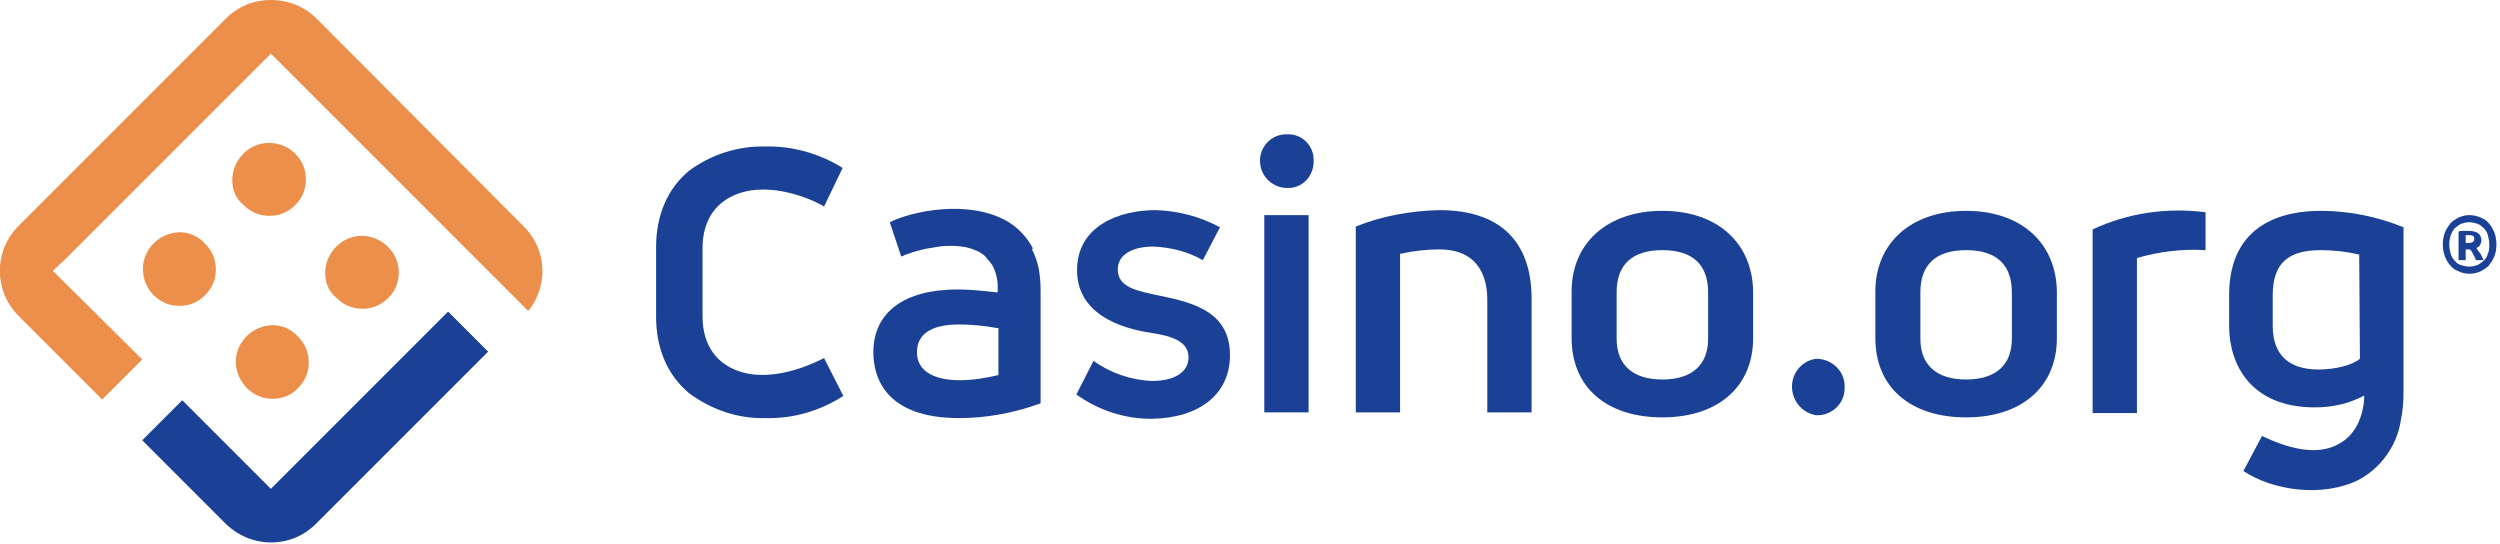 <svg width="400" height="87" viewBox="0 0 400 87" fill="none" xmlns="http://www.w3.org/2000/svg">
<g clip-path="url(#clip0_110_8054)">
<path d="M37.164 28.816C37.164 25.614 39.794 22.87 42.996 22.87C44.597 22.87 46.083 23.442 47.227 24.585C48.37 25.729 48.942 27.101 48.942 28.702C48.942 30.303 48.37 31.675 47.227 32.819C46.083 33.962 44.711 34.534 43.11 34.534C41.509 34.534 40.137 33.962 38.994 32.819C37.736 31.79 37.164 30.417 37.164 28.816Z" fill="#EC8F4A"/>
<path d="M52.03 43.682C52.03 40.48 54.66 37.736 57.862 37.736C61.063 37.736 63.808 40.366 63.808 43.568C63.808 45.169 63.236 46.655 62.093 47.684C60.949 48.828 59.577 49.4 57.976 49.4C56.375 49.4 55.003 48.828 53.859 47.684C52.602 46.655 52.03 45.283 52.03 43.682Z" fill="#EC8F4A"/>
<path d="M28.817 37.164C25.615 37.164 22.87 39.794 22.87 42.996C22.87 44.597 23.442 46.083 24.585 47.227C25.729 48.37 27.101 48.942 28.702 48.942C30.303 48.942 31.675 48.37 32.819 47.227C33.962 46.083 34.534 44.711 34.534 43.11C34.534 41.509 33.962 40.137 32.819 38.994C31.79 37.85 30.303 37.164 28.817 37.164Z" fill="#EC8F4A"/>
<path d="M43.682 52.03C40.48 52.03 37.736 54.66 37.736 57.862C37.736 61.063 40.366 63.808 43.568 63.808C45.169 63.808 46.655 63.236 47.684 62.093C48.828 60.949 49.4 59.577 49.4 57.976C49.4 56.375 48.828 55.003 47.684 53.859C46.655 52.716 45.169 52.03 43.682 52.03Z" fill="#EC8F4A"/>
<path d="M43.339 0C40.595 0 38.079 1.029 36.135 2.973L2.973 36.135C-1.029 40.137 -1.029 46.541 2.973 50.543L16.352 63.922L22.756 57.519L8.462 43.339L10.635 41.281L43.339 8.576L84.277 49.514L84.505 49.743L84.734 49.514C85.992 47.799 86.793 45.626 86.793 43.453C86.793 40.709 85.763 38.193 83.819 36.249L50.657 2.973C48.714 1.029 46.084 0 43.339 0Z" fill="#EC8F4A"/>
<path d="M29.16 64.037L22.756 70.44L36.249 83.934C38.193 85.763 40.709 86.792 43.339 86.792C46.084 86.792 48.599 85.763 50.543 83.819L78.102 56.261L71.698 49.857L43.339 78.216L29.16 64.037Z" fill="#1B4196"/>
<path d="M205.946 21.498C203.659 21.384 201.715 23.213 201.601 25.5C201.601 25.615 201.601 25.615 201.601 25.729C201.601 28.131 203.545 30.075 205.946 30.075C208.233 30.189 210.063 28.359 210.177 26.072C210.177 25.958 210.177 25.844 210.177 25.729C210.292 23.557 208.576 21.613 206.404 21.498C206.175 21.498 206.061 21.498 205.946 21.498Z" fill="#1B4196"/>
<path d="M265.981 33.733C257.176 33.733 251.458 38.879 251.458 46.655V54.088C251.458 61.978 257.061 66.781 265.981 66.781C274.9 66.781 280.503 61.864 280.503 54.088V46.655C280.389 38.879 274.786 33.733 265.981 33.733ZM273.299 54.202C273.299 58.433 270.669 60.72 265.981 60.72C261.292 60.72 258.662 58.433 258.662 54.202V46.769C258.662 42.31 261.178 40.023 265.981 40.023C270.783 40.023 273.299 42.31 273.299 46.769V54.202Z" fill="#1B4196"/>
<path d="M290.566 57.404C288.05 57.747 286.335 60.149 286.792 62.664C287.135 64.608 288.622 66.095 290.566 66.438C292.967 66.552 295.026 64.723 295.14 62.321C295.14 62.207 295.14 62.093 295.14 61.978C295.254 59.577 293.31 57.519 290.795 57.404C290.68 57.404 290.68 57.404 290.566 57.404Z" fill="#1B4196"/>
<path d="M314.58 33.733C305.775 33.733 300.057 38.879 300.057 46.655V54.088C300.057 61.978 305.66 66.781 314.58 66.781C323.499 66.781 329.102 61.864 329.102 54.088V46.655C328.988 38.765 323.27 33.733 314.58 33.733ZM321.898 54.202C321.898 58.433 319.268 60.72 314.58 60.72C309.891 60.72 307.261 58.433 307.261 54.202V46.769C307.261 42.31 309.777 40.023 314.58 40.023C319.383 40.023 321.898 42.31 321.898 46.769V54.202Z" fill="#1B4196"/>
<path d="M384.563 36.364C380.332 34.648 375.872 33.733 371.298 33.733C365.809 33.733 356.661 35.449 356.661 47.227V52.144C356.661 58.433 360.206 65.18 370.383 65.18C373.128 65.18 375.758 64.608 378.159 63.35H378.273V63.465C378.273 64.722 377.816 68.839 374.614 70.783C371.641 72.727 367.41 72.384 361.921 69.754L358.948 75.357C363.522 78.445 371.641 79.703 377.473 76.729C381.018 74.785 383.419 71.355 384.105 67.467V67.353C384.448 65.866 384.563 64.265 384.563 62.664V36.364ZM377.587 57.404C376.329 58.433 373.699 59.119 370.955 59.119C366.152 59.119 363.636 56.718 363.636 52.144V47.227C363.636 42.195 366.038 40.023 371.298 40.023C373.356 40.023 375.415 40.251 377.359 40.709H377.473L377.587 57.404Z" fill="#1B4196"/>
<path d="M352.887 40.023V33.962C346.712 33.162 340.423 34.077 334.82 36.707V66.095H341.91V41.281C345.455 40.252 349.228 39.794 352.887 40.023Z" fill="#1B4196"/>
<path d="M237.965 65.981H245.054V47.799C245.054 38.536 239.908 33.619 230.303 33.619C225.729 33.733 221.155 34.534 216.924 36.249V65.981H224.014V40.595H224.128C226.186 40.137 228.245 39.908 230.303 39.908C236.821 39.908 237.965 44.711 237.965 47.913V65.981Z" fill="#1B4196"/>
<path d="M209.377 34.42H202.287V65.981H209.377V34.42Z" fill="#1B4196"/>
<path d="M196.798 56.832C196.798 50.086 191.309 48.485 185.706 47.341C181.818 46.541 178.845 45.969 178.845 43.11C178.845 40.823 181.018 39.451 184.563 39.451C187.307 39.565 190.051 40.252 192.453 41.624L195.197 36.364C191.995 34.648 188.565 33.733 184.906 33.619C179.074 33.619 172.327 36.135 172.327 43.225C172.327 51.229 181.361 52.83 184.334 53.288C187.307 53.745 190.166 54.545 190.166 57.175C190.166 59.577 187.879 60.949 184.334 60.949C181.018 60.835 177.702 59.691 174.957 57.747L172.213 63.122C175.758 65.637 179.874 67.01 184.22 67.01C191.995 66.895 196.798 63.007 196.798 56.832Z" fill="#1B4196"/>
<path d="M165.237 39.68C164.322 37.965 162.95 36.478 161.235 35.449C154.946 31.79 145.683 33.848 142.367 35.563L144.197 41.052C144.425 40.938 144.768 40.823 144.997 40.709C145.455 40.595 145.912 40.366 146.369 40.252C146.827 40.137 147.627 39.908 148.199 39.794L150.257 39.451C150.943 39.337 151.744 39.337 152.43 39.337C153.116 39.337 153.917 39.451 154.603 39.565C155.06 39.68 155.517 39.794 155.975 40.023C156.432 40.137 156.775 40.366 157.118 40.595C157.461 40.823 157.804 41.166 158.033 41.509C158.376 41.852 158.605 42.196 158.834 42.539C159.177 43.225 159.405 43.911 159.52 44.597C159.634 45.169 159.634 45.626 159.634 46.198V46.77H159.405C157.347 46.541 155.289 46.312 153.23 46.312C144.654 46.312 139.737 49.971 139.737 56.375C139.737 60.263 141.567 66.895 153.459 66.895C157.804 66.895 162.15 66.095 166.266 64.608C166.381 64.608 166.381 64.608 166.495 64.494V46.312C166.495 45.169 166.381 43.911 166.152 42.767C165.923 41.738 165.58 40.823 165.123 39.908C165.237 39.794 165.237 39.794 165.237 39.68ZM159.748 60.034H159.634C157.69 60.492 155.632 60.835 153.573 60.835C149.228 60.835 146.712 59.234 146.712 56.375C146.712 53.516 148.885 51.915 153.459 51.915C155.517 51.915 157.576 52.144 159.52 52.487H159.748V60.034Z" fill="#1B4196"/>
<path d="M110.234 27.33C106.804 30.189 104.974 34.419 104.974 39.565V50.657C104.974 55.803 106.804 60.034 110.234 62.893C113.779 65.523 118.01 67.01 122.47 66.895C126.93 67.01 131.161 65.752 134.934 63.35L131.847 57.29C131.161 57.633 124.528 61.178 118.811 59.577C114.694 58.433 112.407 55.231 112.407 50.657V39.68C112.407 35.106 114.694 31.904 118.811 30.76C124.528 29.159 131.046 32.475 131.847 33.047L134.82 26.872C131.161 24.585 126.815 23.327 122.47 23.442C118.125 23.327 113.779 24.7 110.234 27.33Z" fill="#1B4196"/>
<path d="M399.428 39.108C399.428 39.794 399.314 40.48 399.085 41.052C398.857 41.624 398.513 42.081 398.17 42.539C397.827 42.882 397.256 43.225 396.798 43.454C396.226 43.682 395.769 43.797 395.083 43.797C394.511 43.797 393.939 43.682 393.482 43.454C392.91 43.225 392.453 42.996 392.11 42.539C391.767 42.196 391.424 41.624 391.195 41.052C390.966 40.48 390.852 39.794 390.852 39.108C390.852 38.422 390.966 37.736 391.195 37.164C391.424 36.593 391.767 36.135 392.11 35.678C392.453 35.335 393.025 34.992 393.482 34.763C394.054 34.534 394.511 34.42 395.083 34.42C395.655 34.42 396.226 34.534 396.798 34.763C397.37 34.992 397.827 35.22 398.17 35.678C398.513 36.021 398.857 36.593 399.085 37.164C399.314 37.736 399.428 38.422 399.428 39.108ZM398.285 39.108C398.285 38.537 398.17 38.079 398.056 37.622C397.942 37.164 397.713 36.821 397.37 36.478C397.027 36.135 396.684 35.907 396.341 35.792C395.998 35.678 395.54 35.563 395.083 35.563C394.626 35.563 394.168 35.678 393.825 35.792C393.482 35.907 393.139 36.249 392.796 36.478C392.453 36.821 392.338 37.164 392.11 37.622C391.995 38.079 391.881 38.537 391.881 39.108C391.881 39.68 391.995 40.138 392.11 40.595C392.224 41.052 392.453 41.395 392.796 41.738C393.025 42.081 393.368 42.31 393.825 42.425C394.168 42.539 394.626 42.653 395.083 42.653C395.54 42.653 395.998 42.539 396.341 42.425C396.684 42.31 397.027 41.967 397.37 41.738C397.713 41.395 397.942 41.052 398.056 40.595C398.285 40.138 398.285 39.68 398.285 39.108ZM396.112 41.51C395.998 41.167 395.769 40.824 395.655 40.595C395.54 40.252 395.312 40.023 395.197 39.909H394.511V41.624H393.368V37.05C393.596 36.936 393.939 36.936 394.168 36.936C394.397 36.936 394.626 36.936 394.854 36.936C395.54 36.936 396.112 37.05 396.455 37.279C396.798 37.507 397.027 37.965 397.027 38.422C397.027 38.765 396.913 38.994 396.798 39.223C396.684 39.451 396.455 39.566 396.226 39.68C396.341 39.909 396.569 40.252 396.798 40.48C397.027 40.824 397.141 41.167 397.37 41.624H396.112V41.51ZM394.397 38.88H394.74C395.083 38.88 395.312 38.88 395.54 38.765C395.769 38.651 395.883 38.537 395.883 38.194C395.883 37.965 395.769 37.736 395.655 37.736C395.426 37.622 395.197 37.622 394.969 37.622C394.854 37.622 394.854 37.622 394.74 37.622C394.626 37.622 394.626 37.622 394.511 37.622V38.88H394.397Z" fill="#1B4196"/>
</g>
<defs>
<clipPath id="clip0_110_8054">
<rect width="400" height="86.793" fill="white"/>
</clipPath>
</defs>
</svg>
